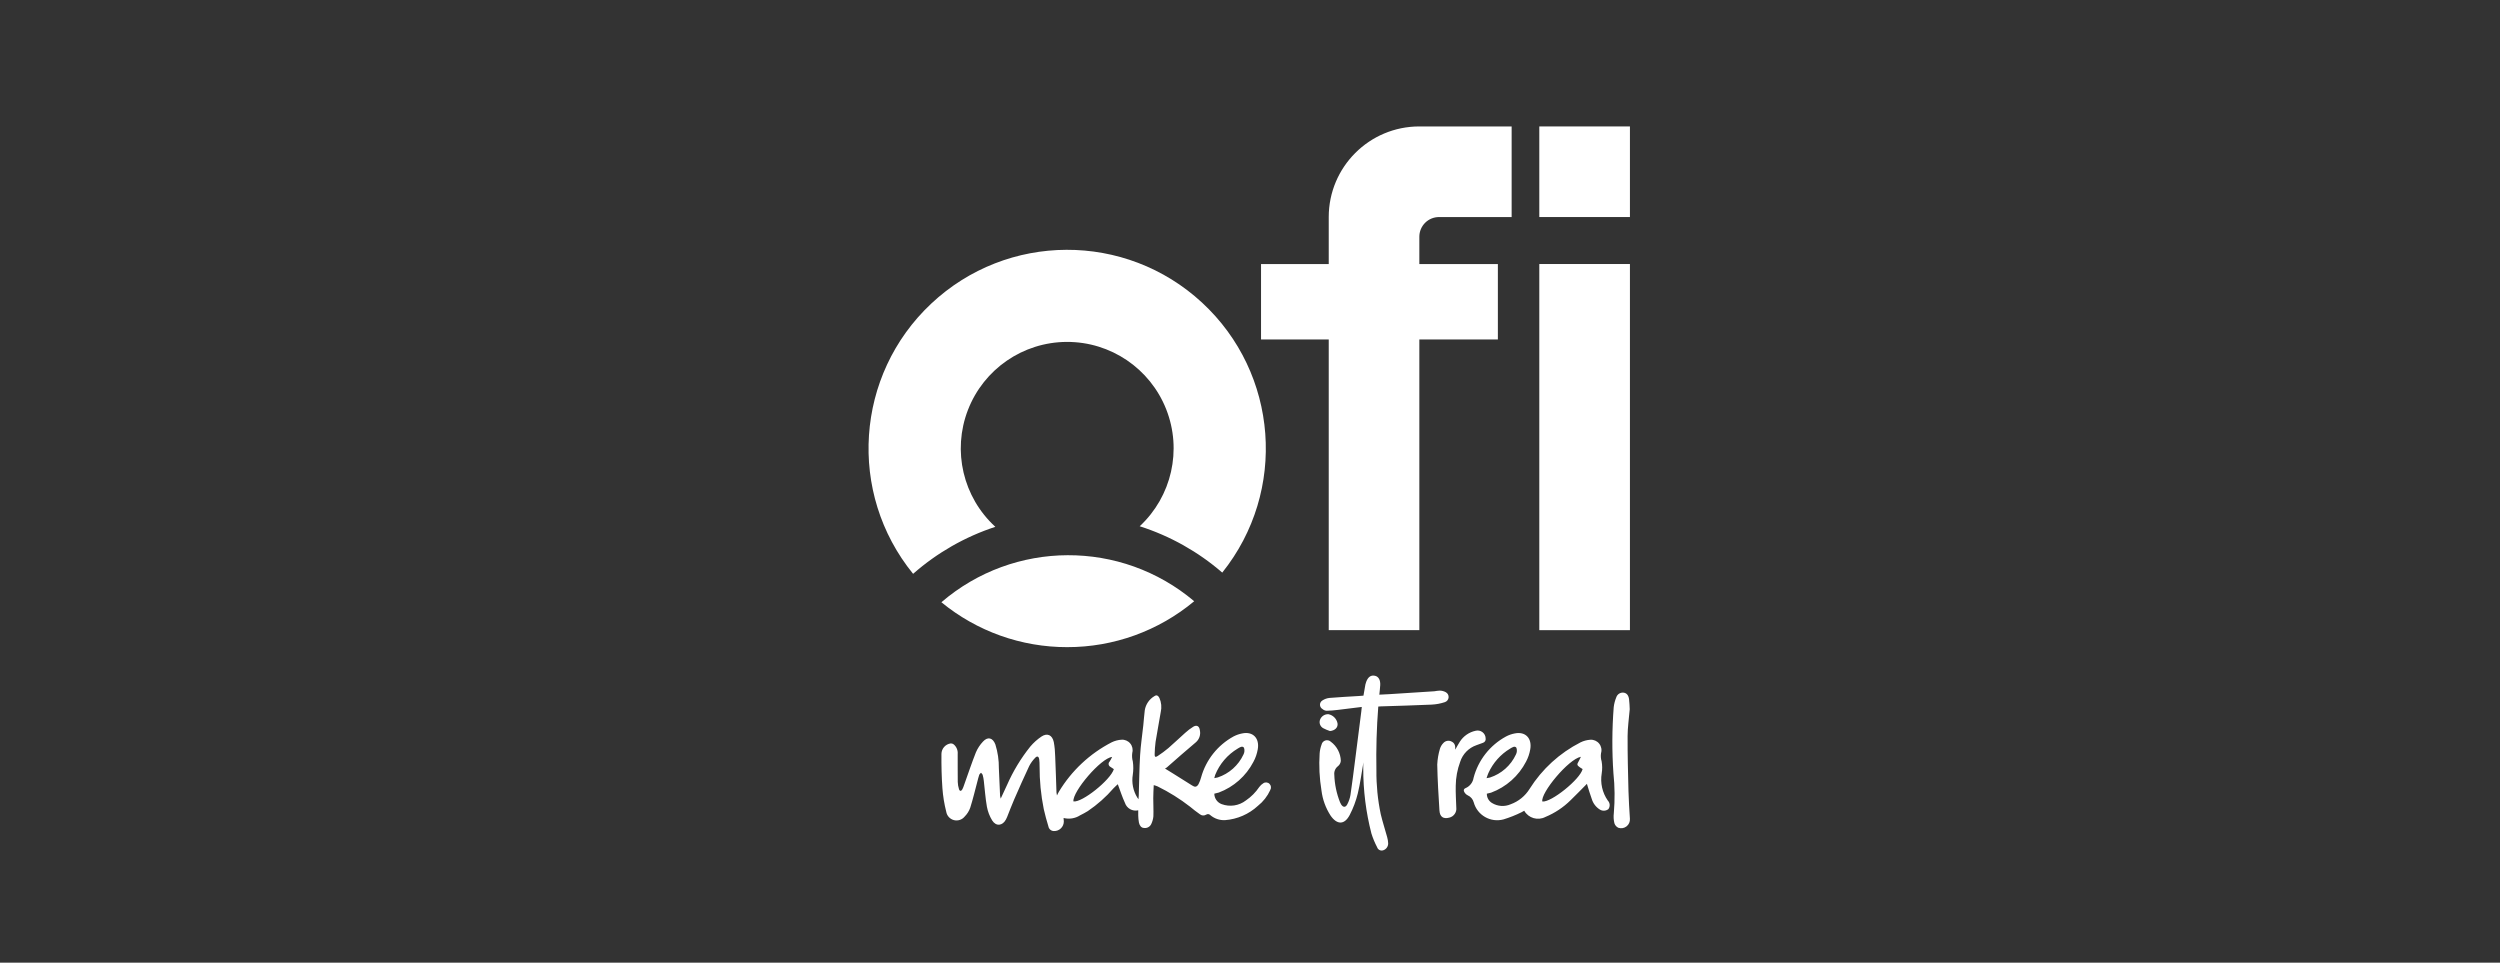 <?xml version="1.0" encoding="UTF-8"?>
<svg width="174px" height="67px" viewBox="0 0 174 67" version="1.1" xmlns="http://www.w3.org/2000/svg" xmlns:xlink="http://www.w3.org/1999/xlink">
    <rect x="0" y="0" width="174" height="67" fill="#333333" stroke="none"/>
    <title>OFI</title>
    <g id="Page-2" stroke="none" stroke-width="1" fill="none" fill-rule="evenodd">
        <g id="Use-case-hub-Copy-5" transform="translate(-719, -802)">
            <g id="OFI" transform="translate(719, 802)">
                <rect id="area" x="0" y="0" width="174" height="67"></rect>
                <g id="OFI_logo" transform="translate(60, 7)">
                    <g id="Group_10776" transform="translate(0.45, 1.8)" fill="#FFFFFF" fill-rule="nonzero">
                        <g id="Group_487" transform="translate(0, 8.587)">
                            <path d="M24.064,36.771 C24.08,36.696 24.101,36.621 24.126,36.549 C24.434,35.782 24.986,35.137 25.695,34.714 C25.83,34.634 26.019,34.497 26.132,34.659 C26.185,34.813 26.172,34.983 26.095,35.128 C25.744,35.882 25.098,36.459 24.308,36.722 C24.228,36.743 24.146,36.759 24.064,36.771 M16.839,35.988 C16.917,36.043 16.997,36.093 17.074,36.145 C16.843,36.905 14.847,38.494 14.26,38.392 C14.181,37.714 16.174,35.372 16.954,35.295 C16.904,35.407 16.846,35.515 16.78,35.618 C16.725,35.669 16.699,35.745 16.711,35.819 C16.723,35.893 16.771,35.957 16.839,35.988 M27.954,37.606 C28.042,37.47 28.025,37.291 27.913,37.175 C27.8,37.056 27.618,37.035 27.481,37.125 C27.37,37.193 27.273,37.282 27.196,37.387 C26.948,37.756 26.632,38.074 26.265,38.324 C25.783,38.696 25.143,38.792 24.572,38.579 C24.27,38.465 24.069,38.177 24.066,37.853 C24.171,37.832 24.275,37.806 24.377,37.775 C25.415,37.386 26.273,36.627 26.785,35.644 C26.934,35.372 27.036,35.076 27.089,34.77 C27.229,33.992 26.751,33.505 26.015,33.658 C25.803,33.697 25.598,33.769 25.406,33.869 C24.299,34.475 23.484,35.503 23.147,36.719 C23.105,36.883 23.044,37.041 22.967,37.19 C22.842,37.403 22.713,37.41 22.517,37.28 C22.08,36.999 21.639,36.727 21.199,36.452 C21.027,36.345 20.855,36.24 20.635,36.104 C20.678,36.082 20.72,36.057 20.759,36.029 C21.43,35.444 22.092,34.85 22.775,34.282 C23.017,34.079 23.127,33.76 23.063,33.452 C23.03,33.158 22.851,33.047 22.606,33.19 C22.402,33.316 22.211,33.46 22.035,33.623 C21.642,33.97 21.266,34.337 20.87,34.679 C20.633,34.877 20.385,35.062 20.127,35.23 C19.966,35.338 19.905,35.296 19.914,35.098 C19.92,34.814 19.941,34.53 19.978,34.247 C20.088,33.554 20.224,32.864 20.338,32.171 C20.415,31.843 20.382,31.499 20.245,31.191 C20.17,31.047 20.065,30.949 19.901,31.062 C19.539,31.273 19.291,31.636 19.226,32.05 C19.181,32.395 19.161,32.743 19.124,33.09 C19.05,33.782 18.944,34.473 18.902,35.168 C18.846,36.098 18.838,37.032 18.808,37.964 C18.806,38.041 18.797,38.118 18.788,38.239 C18.738,38.171 18.722,38.149 18.707,38.127 C18.414,37.652 18.302,37.087 18.392,36.537 C18.438,36.231 18.439,35.92 18.395,35.613 C18.34,35.416 18.327,35.209 18.357,35.006 C18.417,34.779 18.364,34.537 18.214,34.357 C18.064,34.177 17.837,34.08 17.603,34.097 C17.367,34.112 17.136,34.174 16.924,34.277 C15.405,35.06 14.133,36.25 13.25,37.714 C13.208,37.78 13.177,37.854 13.115,37.978 C13.096,37.866 13.082,37.82 13.081,37.772 C13.051,36.934 13.029,36.095 12.991,35.256 C12.986,34.923 12.954,34.59 12.894,34.261 C12.789,33.77 12.444,33.608 12.039,33.874 C11.748,34.07 11.486,34.305 11.259,34.573 C10.606,35.388 10.062,36.286 9.642,37.243 C9.496,37.549 9.356,37.858 9.198,38.199 C9.179,38.134 9.165,38.068 9.156,38.002 C9.126,37.362 9.104,36.722 9.071,36.083 C9.077,35.521 8.995,34.961 8.827,34.424 C8.647,33.954 8.297,33.864 7.964,34.229 C7.757,34.448 7.591,34.701 7.473,34.977 C7.177,35.723 6.924,36.488 6.652,37.245 C6.619,37.352 6.577,37.457 6.525,37.557 C6.447,37.695 6.341,37.689 6.296,37.538 C6.244,37.376 6.215,37.207 6.21,37.037 C6.2,36.389 6.21,35.741 6.205,35.094 C6.228,34.836 6.123,34.584 5.924,34.419 C5.867,34.374 5.796,34.351 5.724,34.354 C5.355,34.404 5.079,34.716 5.074,35.088 C5.069,35.884 5.083,36.682 5.142,37.473 C5.182,38.025 5.271,38.573 5.408,39.109 C5.455,39.391 5.662,39.618 5.938,39.692 C6.214,39.765 6.507,39.67 6.687,39.449 C6.861,39.276 6.994,39.067 7.076,38.837 C7.268,38.232 7.414,37.611 7.578,36.996 C7.618,36.846 7.652,36.693 7.704,36.546 C7.724,36.488 7.785,36.445 7.828,36.395 C7.868,36.446 7.928,36.491 7.944,36.549 C7.982,36.685 8.009,36.824 8.024,36.965 C8.095,37.565 8.132,38.171 8.239,38.763 C8.302,39.101 8.426,39.425 8.607,39.718 C8.877,40.147 9.327,40.094 9.564,39.649 C9.594,39.593 9.621,39.536 9.645,39.477 C9.808,39.072 9.96,38.66 10.134,38.262 C10.475,37.481 10.818,36.702 11.181,35.933 C11.289,35.722 11.429,35.529 11.595,35.36 C11.737,35.206 11.849,35.254 11.88,35.466 C11.899,35.621 11.907,35.777 11.905,35.934 C11.9,36.937 11.997,37.938 12.195,38.922 C12.282,39.331 12.401,39.732 12.519,40.131 C12.552,40.317 12.713,40.453 12.902,40.454 C13.081,40.461 13.256,40.394 13.386,40.269 C13.516,40.145 13.591,39.973 13.592,39.793 C13.593,39.71 13.587,39.626 13.575,39.544 C13.968,39.645 14.385,39.578 14.726,39.359 C14.909,39.269 15.089,39.17 15.263,39.064 C15.927,38.615 16.529,38.081 17.053,37.475 C17.155,37.368 17.267,37.271 17.349,37.194 C17.515,37.637 17.653,38.076 17.844,38.488 C17.971,38.877 18.374,39.103 18.771,39.01 C18.771,39.139 18.766,39.26 18.771,39.378 C18.775,39.541 18.791,39.704 18.819,39.864 C18.86,40.053 18.968,40.227 19.16,40.238 C19.372,40.273 19.581,40.165 19.674,39.972 C19.757,39.801 19.809,39.616 19.826,39.427 C19.843,39.008 19.815,38.587 19.817,38.167 C19.817,37.871 19.837,37.576 19.85,37.258 C19.942,37.28 20.033,37.311 20.12,37.348 C20.918,37.74 21.673,38.212 22.375,38.757 C22.595,38.945 22.825,39.117 23.061,39.284 C23.185,39.388 23.362,39.4 23.499,39.313 C23.592,39.251 23.716,39.266 23.791,39.349 C24.074,39.588 24.438,39.712 24.808,39.695 C25.664,39.632 26.473,39.28 27.103,38.697 C27.47,38.406 27.763,38.032 27.958,37.605 M40.183,30.793 C40.055,30.722 39.912,30.683 39.766,30.68 C39.638,30.686 39.511,30.701 39.385,30.725 C38.343,30.794 37.301,30.861 36.258,30.926 C36.027,30.941 35.794,30.95 35.551,30.962 C35.574,30.721 35.603,30.512 35.614,30.298 C35.634,29.938 35.496,29.702 35.248,29.647 C34.969,29.585 34.766,29.725 34.637,30.07 C34.613,30.129 34.595,30.19 34.582,30.252 C34.537,30.503 34.492,30.755 34.447,31.03 C34.336,31.039 34.217,31.05 34.098,31.057 C33.425,31.099 32.752,31.132 32.081,31.189 C31.906,31.207 31.739,31.267 31.592,31.363 C31.486,31.425 31.42,31.539 31.42,31.662 C31.42,31.785 31.486,31.899 31.592,31.961 C31.669,32.028 31.765,32.07 31.866,32.082 C32.133,32.076 32.4,32.056 32.665,32.022 C33.21,31.959 33.755,31.887 34.33,31.816 C34.315,31.958 34.307,32.048 34.296,32.138 C34.153,33.266 34.009,34.394 33.865,35.522 C33.761,36.332 33.662,37.142 33.541,37.952 C33.502,38.175 33.429,38.389 33.324,38.589 C33.205,38.827 33.028,38.819 32.89,38.597 C32.861,38.549 32.836,38.498 32.814,38.446 C32.573,37.839 32.439,37.194 32.418,36.541 C32.39,36.307 32.489,36.076 32.678,35.935 C32.789,35.844 32.858,35.713 32.871,35.57 C32.856,35.042 32.599,34.55 32.174,34.236 C32.072,34.141 31.927,34.108 31.794,34.149 C31.661,34.191 31.561,34.3 31.531,34.436 C31.457,34.635 31.412,34.843 31.397,35.054 C31.341,35.915 31.384,36.778 31.524,37.629 C31.6,38.255 31.818,38.855 32.162,39.384 C32.612,40.028 33.125,40.031 33.49,39.336 C33.736,38.861 33.925,38.359 34.052,37.839 C34.226,37.129 34.317,36.395 34.445,35.672 C34.433,35.811 34.429,35.951 34.433,36.091 C34.428,37.621 34.619,39.145 35.001,40.626 C35.104,40.955 35.237,41.273 35.397,41.578 C35.424,41.665 35.486,41.737 35.568,41.777 C35.65,41.817 35.745,41.822 35.831,41.79 C36.035,41.72 36.17,41.526 36.167,41.31 C36.161,41.162 36.136,41.014 36.095,40.871 C35.95,40.339 35.776,39.814 35.649,39.277 C35.439,38.274 35.339,37.251 35.348,36.226 C35.321,34.751 35.362,33.279 35.478,31.789 C35.561,31.783 35.621,31.778 35.681,31.776 C36.846,31.738 38.011,31.709 39.176,31.655 C39.497,31.641 39.816,31.582 40.121,31.479 C40.261,31.43 40.36,31.304 40.373,31.155 C40.386,31.007 40.311,30.865 40.181,30.793 M31.422,32.712 C31.342,32.94 31.443,33.192 31.658,33.302 C31.806,33.378 31.959,33.442 32.117,33.494 C32.464,33.461 32.686,33.244 32.642,32.957 C32.58,32.638 32.331,32.387 32.012,32.322 C31.751,32.308 31.512,32.466 31.422,32.712 M42.951,33.995 C42.945,33.827 42.863,33.67 42.728,33.569 C42.593,33.468 42.42,33.432 42.256,33.473 C41.801,33.569 41.403,33.845 41.153,34.238 C41.044,34.407 40.95,34.588 40.833,34.789 C40.856,34.482 40.78,34.324 40.585,34.227 C40.392,34.122 40.152,34.164 40.007,34.329 C39.899,34.439 39.819,34.573 39.772,34.719 C39.663,35.078 39.6,35.449 39.582,35.823 C39.603,36.89 39.668,37.956 39.735,39.021 C39.763,39.471 40.005,39.628 40.418,39.521 C40.738,39.447 40.95,39.143 40.908,38.817 C40.891,38.312 40.858,37.807 40.869,37.303 C40.876,36.734 40.98,36.171 41.178,35.638 C41.351,35.094 41.771,34.664 42.311,34.478 C42.465,34.427 42.615,34.364 42.769,34.311 C42.901,34.268 42.979,34.132 42.949,33.996 M49.512,36.021 C49.573,36.066 49.638,36.101 49.7,36.14 C49.529,36.852 47.507,38.477 46.896,38.398 C46.761,37.813 48.715,35.442 49.581,35.285 C49.518,35.416 49.478,35.51 49.427,35.597 C49.292,35.822 49.3,35.87 49.512,36.021 M43.013,36.775 C43.067,36.625 43.096,36.515 43.144,36.415 C43.463,35.708 43.99,35.115 44.656,34.716 C44.791,34.638 44.979,34.499 45.092,34.659 C45.147,34.813 45.134,34.983 45.058,35.127 C44.704,35.889 44.051,36.469 43.253,36.729 C43.174,36.749 43.094,36.764 43.013,36.774 M51.499,38.921 C51.627,38.739 51.609,38.492 51.454,38.333 C51.069,37.78 50.917,37.099 51.03,36.436 C51.075,36.158 51.072,35.875 51.022,35.599 C50.966,35.416 50.952,35.222 50.982,35.033 C51.051,34.804 51.003,34.557 50.854,34.371 C50.705,34.185 50.475,34.083 50.237,34.099 C50.001,34.115 49.771,34.176 49.559,34.279 C48.105,35.019 46.879,36.139 46.01,37.519 C45.704,38.013 45.241,38.39 44.694,38.589 C44.271,38.775 43.783,38.742 43.389,38.499 C43.164,38.362 43.029,38.116 43.034,37.853 C43.133,37.835 43.232,37.811 43.329,37.782 C44.381,37.391 45.249,36.62 45.764,35.622 C45.903,35.361 46,35.08 46.052,34.788 C46.199,34 45.722,33.506 44.977,33.66 C44.764,33.7 44.559,33.771 44.368,33.873 C43.252,34.479 42.436,35.518 42.112,36.745 C42.064,37.059 41.861,37.328 41.572,37.458 C41.388,37.528 41.408,37.663 41.499,37.794 C41.549,37.869 41.618,37.928 41.699,37.965 C41.909,38.057 42.065,38.239 42.123,38.46 C42.37,39.357 43.295,39.885 44.193,39.643 C44.625,39.512 45.045,39.345 45.45,39.144 C45.514,39.113 45.576,39.078 45.636,39.04 C45.931,39.558 46.584,39.749 47.112,39.472 C47.766,39.201 48.36,38.806 48.863,38.309 C49.245,37.941 49.614,37.556 49.999,37.168 C50.116,37.538 50.211,37.888 50.337,38.221 C50.428,38.525 50.626,38.786 50.894,38.955 C51.082,39.077 51.327,39.064 51.501,38.922 M52.83,33.864 C52.833,33.24 52.925,32.617 52.979,31.979 C52.965,31.75 52.966,31.507 52.931,31.269 C52.89,30.991 52.76,30.854 52.562,30.822 C52.334,30.79 52.115,30.926 52.044,31.145 C51.952,31.366 51.891,31.6 51.864,31.838 C51.746,33.364 51.739,34.896 51.844,36.423 C51.942,37.35 51.951,38.284 51.872,39.213 C51.843,39.446 51.857,39.681 51.912,39.909 C51.955,40.051 52.057,40.168 52.193,40.229 C52.387,40.292 52.6,40.253 52.76,40.127 C52.921,40 53.007,39.802 52.992,39.599 C52.953,38.96 52.908,38.321 52.892,37.681 C52.86,36.409 52.825,35.136 52.831,33.864" id="Path_28"></path>
                            <path d="M13.827,27.654 C17.057,27.659 20.186,26.528 22.666,24.459 C17.579,20.162 10.124,20.191 5.071,24.529 C7.539,26.554 10.633,27.659 13.825,27.654" id="Path_29"></path>
                            <path d="M8.826,19.28 C6.576,17.221 5.819,13.993 6.918,11.148 C8.017,8.303 10.747,6.422 13.797,6.41 C16.847,6.398 19.593,8.256 20.715,11.092 C21.837,13.928 21.106,17.162 18.873,19.24 C20.987,19.915 22.942,21.013 24.619,22.466 C29.154,16.802 28.538,8.596 23.209,3.672 C17.881,-1.253 9.652,-1.22 4.362,3.747 C-0.927,8.713 -1.478,16.924 3.102,22.552 C4.769,21.085 6.716,19.972 8.826,19.28" id="Path_30"></path>
                        </g>
                        <rect id="Rectangle_132" x="46.686" y="9.576" width="6.307" height="25.483"></rect>
                        <g id="Group_488" transform="translate(27.318, 0)">
                            <path d="M11.018,0 C7.535,0 4.712,2.824 4.712,6.307 L4.712,9.577 L0,9.577 L0,14.825 L4.712,14.825 L4.712,35.059 L11.018,35.059 L11.018,14.825 L16.484,14.825 L16.484,9.577 L11.018,9.577 L11.018,7.676 C11.018,7.313 11.163,6.965 11.419,6.708 C11.676,6.451 12.024,6.307 12.388,6.307 L17.442,6.307 L17.442,0 L11.018,0 Z" id="Path_31"></path>
                        </g>
                        <rect id="Rectangle_133" x="46.686" y="0" width="6.307" height="6.306"></rect>
                    </g>
                    <rect id="Rectangle_7572" x="0" y="0" width="54" height="54"></rect>
                </g>
            </g>
        </g>
    </g>
</svg>